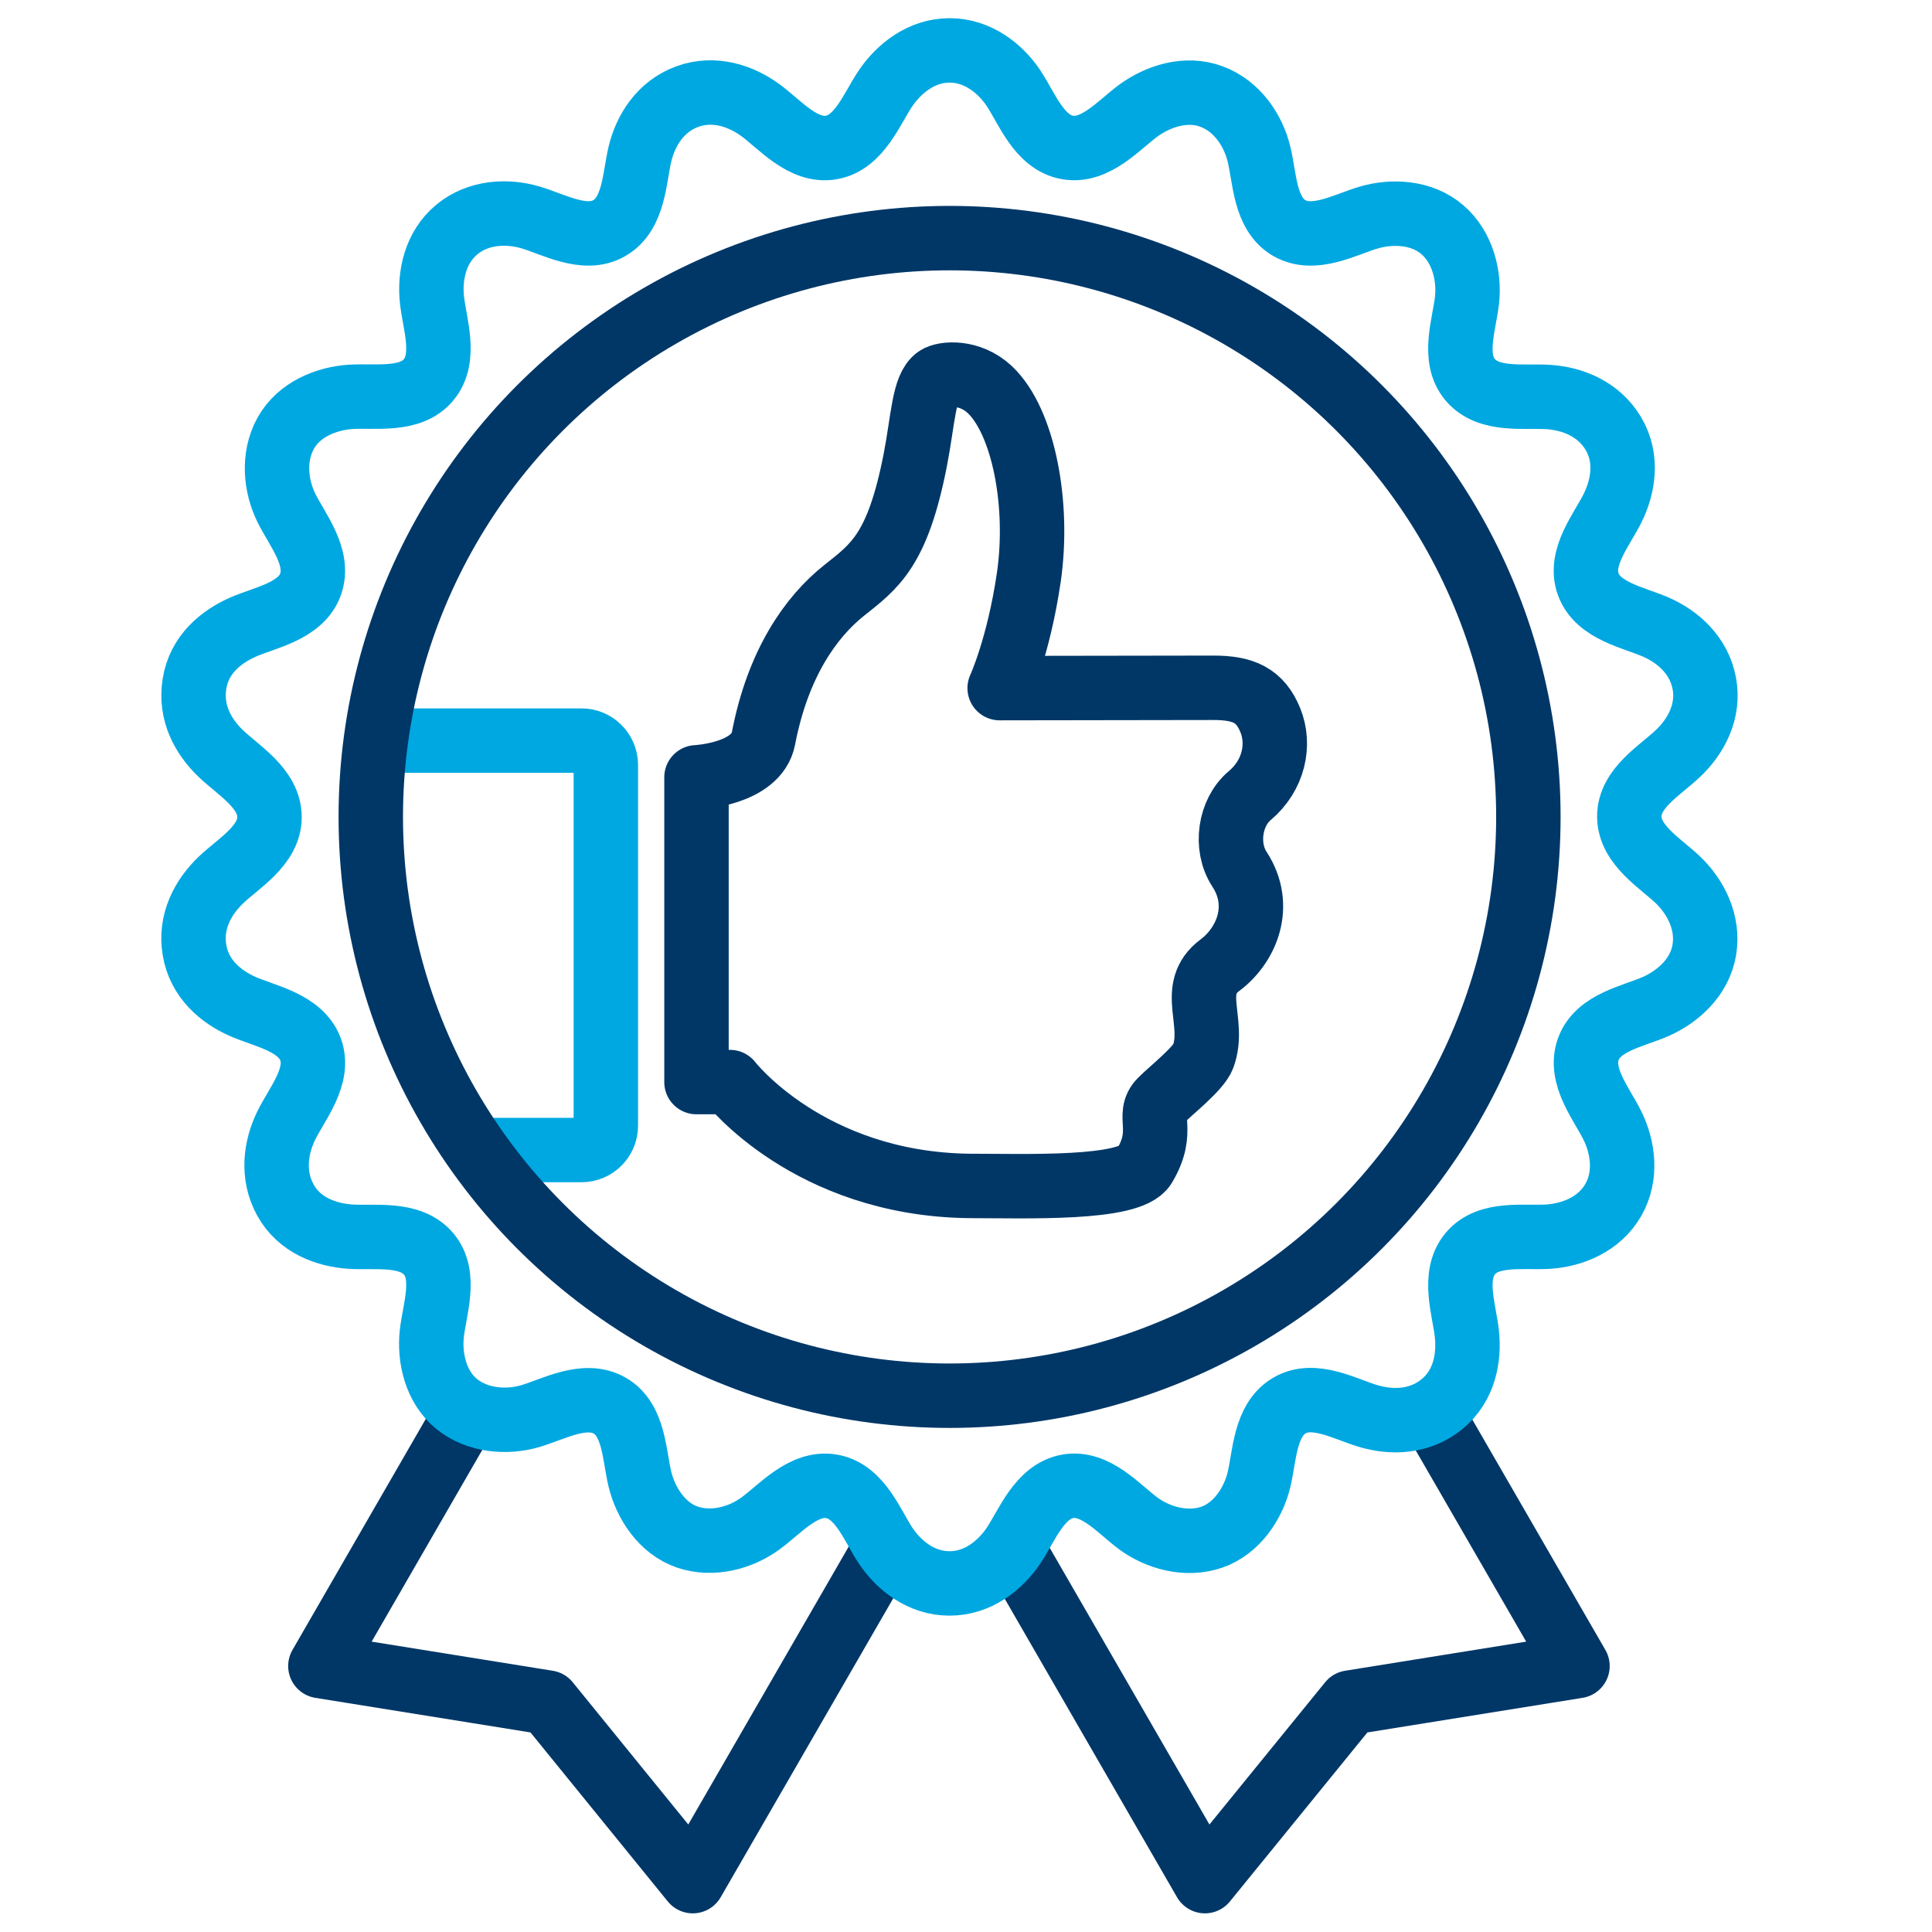 <?xml version="1.0" encoding="utf-8"?>
<!-- Generator: Adobe Illustrator 26.0.1, SVG Export Plug-In . SVG Version: 6.00 Build 0)  -->
<svg version="1.1" id="Layer_1" xmlns="http://www.w3.org/2000/svg" xmlns:xlink="http://www.w3.org/1999/xlink" x="0px" y="0px"
	 viewBox="0 0 120 120" style="enable-background:new 0 0 120 120;" xml:space="preserve">
<style type="text/css">
	.st0{fill:none;stroke:#003767;stroke-width:4.002;stroke-linecap:round;stroke-linejoin:round;stroke-miterlimit:10;}
	.st1{fill:none;stroke:#00A8E1;stroke-width:4.002;stroke-linecap:round;stroke-miterlimit:10;}
	.st2{fill:none;stroke:#003767;stroke-width:4.002;stroke-linecap:round;stroke-miterlimit:10;}
</style>
<g>
	<polyline class="st0" points="54.72,96.59 43.03,116.84 34.02,105.75 19.9,103.48 28.82,88.02 	"/>
	<polyline class="st0" points="63.15,96.59 74.84,116.84 83.86,105.75 97.98,103.48 89.05,88.02 	"/>
	<path class="st1" d="M23.68,46h12.44c0.83,0,1.51,0.68,1.51,1.51v22.41c0,0.83-0.68,1.51-1.51,1.51h-6.15"/>
	<path class="st0" d="M60.16,73.66c-9.95-0.14-14.82-6.45-14.82-6.45l-2.08,0l0-18.93c0,0,3.73-0.17,4.16-2.41
		c0.89-4.65,2.94-7.55,5-9.19c1.9-1.51,3.33-2.48,4.43-8.11c0.49-2.52,0.52-4.52,1.34-5.09c0.43-0.3,2.05-0.45,3.29,0.72
		c2.1,1.98,3.08,7.15,2.42,11.67c-0.64,4.34-1.81,6.87-1.81,6.87l13.28-0.02c1.87,0,2.9,0.47,3.53,2.01
		c0.62,1.52,0.22,3.43-1.28,4.69c-1.24,1.04-1.55,3.16-0.64,4.56c1.5,2.29,0.43,4.75-1.21,5.97c-1.97,1.47-0.25,3.51-1.04,5.67
		c-0.28,0.76-2.03,2.13-2.62,2.73c-0.95,0.95,0.32,1.83-1.04,4.09C70.16,73.91,63.75,73.66,60.16,73.66z"/>
	<circle class="st2" cx="58.98" cy="50.74" r="35.95"/>
	<path class="st1" d="M78.2,9.58c0.36,1.46,0.34,3.71,1.89,4.59c1.55,0.88,3.49-0.24,4.93-0.66c1.44-0.42,3.28-0.35,4.56,0.75
		s1.7,2.88,1.54,4.37s-0.95,3.61,0.2,4.96c1.15,1.36,3.36,0.97,4.86,1.07c1.5,0.1,3.12,0.74,4.03,2.27
		c0.91,1.53,0.62,3.28-0.05,4.63c-0.66,1.34-2.12,3.06-1.51,4.73s2.83,2.06,4.2,2.66s2.69,1.76,3.01,3.51s-0.54,3.3-1.63,4.33
		c-1.08,1.04-3.04,2.15-3.03,3.93c0.01,1.78,1.95,2.9,3.03,3.94s1.91,2.62,1.63,4.33c-0.28,1.71-1.64,2.91-3.01,3.52
		s-3.6,0.98-4.2,2.66c-0.6,1.68,0.84,3.4,1.5,4.74c0.66,1.34,0.92,3.12,0.05,4.63c-0.87,1.51-2.53,2.17-4.03,2.27
		s-3.72-0.31-4.85,1.06c-1.14,1.37-0.37,3.48-0.21,4.97s-0.15,3.23-1.54,4.37s-3.12,1.17-4.56,0.75c-1.44-0.42-3.39-1.56-4.92-0.66
		c-1.54,0.9-1.54,3.14-1.89,4.6s-1.37,3.04-2.94,3.58s-3.34,0.04-4.55-0.85s-2.65-2.62-4.4-2.31c-1.75,0.32-2.52,2.43-3.35,3.67
		s-2.22,2.36-3.98,2.36c-1.76,0-3.15-1.11-3.98-2.36c-0.83-1.25-1.59-3.37-3.35-3.67c-1.75-0.3-3.2,1.42-4.41,2.3
		c-1.21,0.89-2.97,1.39-4.55,0.85c-1.58-0.54-2.58-2.12-2.94-3.58s-0.34-3.71-1.89-4.59c-1.55-0.88-3.49,0.24-4.93,0.66
		s-3.26,0.3-4.57-0.76c-1.3-1.06-1.7-2.87-1.54-4.36c0.16-1.49,0.95-3.61-0.2-4.96c-1.15-1.36-3.36-0.97-4.86-1.07
		s-3.17-0.71-4.03-2.27c-0.86-1.56-0.61-3.28,0.05-4.63s2.12-3.06,1.51-4.73c-0.62-1.67-2.83-2.06-4.2-2.66s-2.72-1.73-3.01-3.52
		c-0.3-1.78,0.55-3.29,1.63-4.33s3.04-2.15,3.03-3.93c-0.01-1.78-1.95-2.9-3.03-3.94c-1.08-1.04-1.92-2.51-1.63-4.33
		s1.64-2.91,3.01-3.52c1.37-0.6,3.6-0.98,4.2-2.66s-0.84-3.4-1.5-4.74s-0.87-3.13-0.05-4.63c0.82-1.49,2.53-2.17,4.03-2.27
		s3.72,0.31,4.85-1.06c1.14-1.37,0.37-3.48,0.21-4.97c-0.16-1.49,0.2-3.25,1.54-4.36s3.13-1.18,4.57-0.76
		c1.44,0.42,3.39,1.56,4.92,0.66c1.54-0.9,1.54-3.14,1.89-4.6S41.02,6.61,42.69,6s3.34-0.04,4.55,0.85c1.21,0.89,2.65,2.62,4.4,2.31
		S54.16,6.73,55,5.49s2.24-2.36,3.98-2.36c1.74,0,3.15,1.11,3.98,2.36s1.59,3.37,3.35,3.67c1.75,0.3,3.2-1.42,4.41-2.3
		S73.67,5.4,75.26,6C76.86,6.6,77.85,8.12,78.2,9.58z"/>
</g>
</svg>
